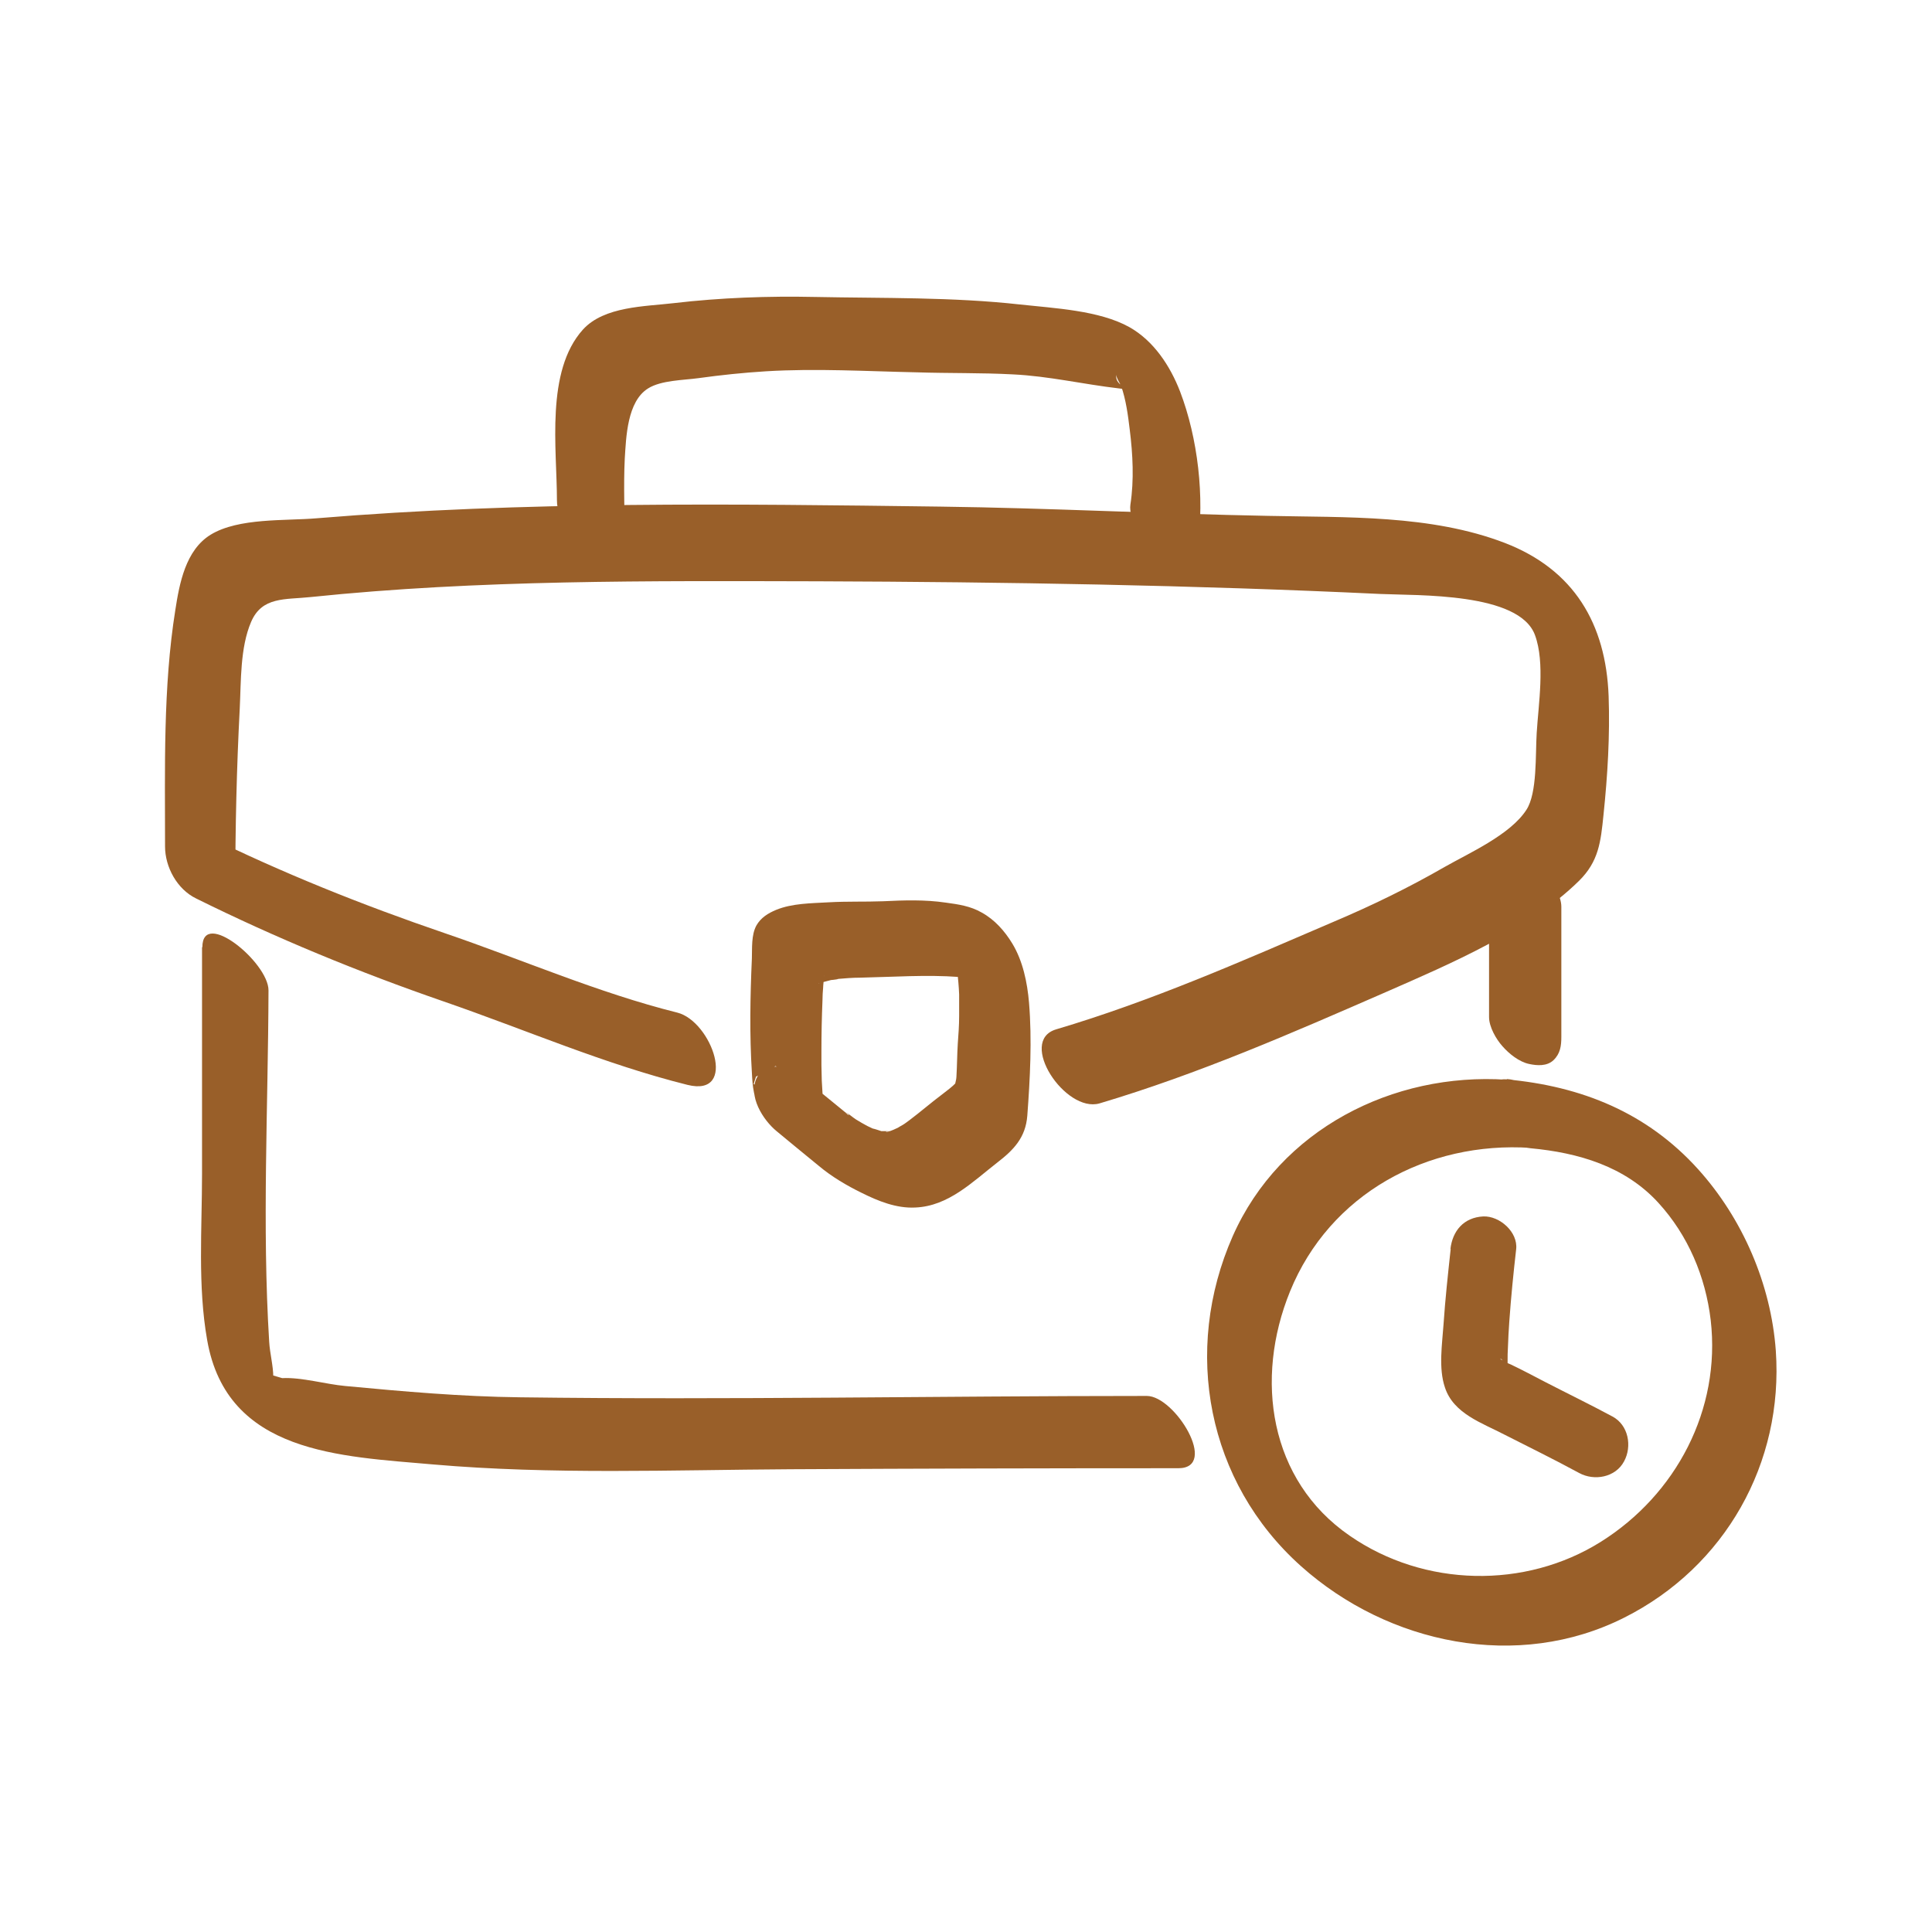 <svg xmlns="http://www.w3.org/2000/svg" width="82" height="82" viewBox="0 0 82 82" fill="none">
    <path d="M28.742 42.977C25.369 42.134 22.155 40.724 18.869 39.604C15.38 38.412 11.963 37.045 8.663 35.417L9.986 37.627C9.986 35.112 10.044 32.596 10.175 30.081C10.233 28.918 10.189 27.493 10.655 26.402C11.12 25.312 12.094 25.457 13.184 25.341C20.323 24.599 27.564 24.657 34.718 24.672C42.671 24.701 50.639 24.832 58.592 25.21C60.177 25.283 64.481 25.137 65.149 26.955C65.585 28.133 65.295 29.892 65.222 31.113C65.164 32.029 65.251 33.658 64.786 34.37C64.103 35.431 62.358 36.202 61.311 36.798C59.799 37.67 58.214 38.441 56.6 39.124C52.703 40.797 48.894 42.483 44.823 43.69C43.18 44.184 45.215 47.252 46.669 46.831C50.871 45.58 54.826 43.85 58.825 42.105C61.544 40.913 64.859 39.503 67.01 37.394C67.854 36.566 67.941 35.737 68.057 34.588C68.232 32.916 68.334 31.215 68.275 29.543C68.159 26.475 66.807 24.178 63.87 23.044C60.729 21.837 57.123 21.968 53.823 21.895C49.185 21.808 44.547 21.561 39.908 21.502C31.097 21.386 22.228 21.27 13.446 21.997C12.108 22.113 10.131 21.968 8.939 22.695C7.877 23.349 7.616 24.759 7.441 25.893C6.918 29.165 7.005 32.611 7.005 35.926C7.005 36.798 7.514 37.743 8.328 38.136C11.73 39.822 15.235 41.262 18.811 42.498C22.388 43.734 25.63 45.158 29.178 46.045C31.345 46.583 30.21 43.341 28.742 42.977Z" fill="#995F29"/>
    <path d="M26.517 23.015C26.517 21.837 26.459 20.645 26.517 19.467C26.575 18.551 26.619 17.039 27.506 16.486C28.058 16.137 29.018 16.137 29.643 16.05C30.588 15.919 31.548 15.818 32.508 15.759C34.645 15.629 36.782 15.759 38.92 15.803C40.272 15.847 41.639 15.818 42.991 15.89C44.517 15.963 45.986 16.312 47.498 16.486C48.647 16.617 47.265 16.544 47.382 15.905C47.367 16.021 47.542 16.283 47.585 16.385C47.789 16.966 47.876 17.62 47.949 18.231C48.08 19.278 48.138 20.369 47.978 21.415C47.789 22.666 50.566 24.992 50.828 23.204C51.133 21.11 50.842 18.595 50.086 16.617C49.664 15.527 48.967 14.465 47.934 13.884C46.655 13.171 44.75 13.084 43.296 12.924C40.432 12.604 37.48 12.662 34.616 12.604C32.609 12.561 30.588 12.633 28.596 12.866C27.375 13.011 25.645 12.997 24.743 13.986C23.144 15.759 23.638 19.045 23.638 21.226C23.638 22.084 24.278 22.971 25.005 23.407C25.5 23.698 26.503 23.902 26.488 23.015H26.517Z" fill="#995F29"/>
    <path d="M8.575 40.201C8.575 43.414 8.575 46.613 8.575 49.826C8.575 52.138 8.386 54.581 8.793 56.878C9.636 61.705 14.449 61.807 18.389 62.156C23.42 62.592 28.509 62.388 33.554 62.359C39.035 62.33 44.532 62.316 50.013 62.316C51.743 62.316 49.868 59.248 48.675 59.248C39.806 59.248 30.937 59.422 22.082 59.306C19.581 59.277 17.124 59.059 14.652 58.826C13.838 58.753 12.791 58.448 11.977 58.492L11.483 58.346C11.716 58.913 11.759 58.942 11.599 58.448C11.599 57.968 11.454 57.445 11.425 56.95C11.119 52.007 11.381 46.976 11.396 42.033C11.396 40.855 8.589 38.543 8.589 40.201H8.575Z" fill="#995F29"/>
    <path d="M31.985 46.016L32.087 45.697L32.916 45.246C33.41 45.522 33.904 45.798 34.413 46.089C34.559 46.249 34.966 47.02 34.98 47.252C34.98 47.223 34.98 47.194 34.98 47.165C34.98 47.078 34.951 46.976 34.951 46.889C34.922 46.554 34.893 46.22 34.879 45.871C34.879 45.653 34.864 45.435 34.864 45.217C34.864 45.1 34.864 44.969 34.864 44.853C34.864 44.781 34.864 44.708 34.864 44.635C34.864 44.839 34.864 44.751 34.864 44.592C34.864 43.879 34.879 43.181 34.908 42.469C34.908 42.28 34.922 42.091 34.937 41.902C34.937 41.8 34.966 41.669 34.951 41.567C34.951 41.393 35.053 41.262 34.893 41.625C34.966 41.48 34.66 41.873 34.864 41.684C34.966 41.596 34.733 41.771 34.733 41.756C34.733 41.742 34.907 41.684 34.937 41.684C35.053 41.654 35.155 41.625 35.271 41.596C35.329 41.596 35.751 41.538 35.504 41.553C35.838 41.524 36.187 41.495 36.522 41.495C37.903 41.465 39.328 41.364 40.694 41.465C40.869 41.465 41.029 41.495 41.203 41.524C41.45 41.553 41.014 41.48 41.261 41.524C41.334 41.524 41.407 41.567 41.465 41.567C41.669 41.567 41.291 41.495 41.261 41.48C41.072 41.378 40.883 41.218 40.738 41.058C40.767 41.102 40.462 40.651 40.563 40.811C40.665 40.971 40.418 40.389 40.505 40.68C40.52 40.753 40.636 41.102 40.578 40.869C40.52 40.622 40.622 41.117 40.622 41.189C40.665 41.524 40.694 41.858 40.709 42.207C40.709 42.309 40.709 42.396 40.709 42.498C40.709 42.527 40.709 42.774 40.709 42.57C40.709 42.76 40.709 42.934 40.709 43.123C40.709 43.516 40.68 43.908 40.651 44.301C40.622 44.766 40.622 45.246 40.593 45.711C40.593 45.827 40.534 45.958 40.534 46.075C40.534 46.191 40.651 45.697 40.578 45.929C40.549 46.002 40.404 46.176 40.578 45.973C40.752 45.769 40.607 45.944 40.563 45.973C40.505 46.016 40.462 46.075 40.404 46.118C40.273 46.234 40.127 46.336 39.982 46.453C39.517 46.801 39.066 47.194 38.601 47.543C38.499 47.616 38.412 47.688 38.31 47.747C38.208 47.805 37.99 47.921 38.237 47.805C38.164 47.834 37.67 48.096 37.597 48.023C37.583 48.008 37.888 48.023 37.728 48.008C37.67 48.008 37.583 48.008 37.525 48.008C37.496 48.008 37.35 48.008 37.35 48.008C37.35 48.008 37.685 48.096 37.452 48.023C37.307 47.979 37.161 47.921 37.016 47.892C36.812 47.834 37.292 48.023 37.089 47.921C37.001 47.877 36.9 47.834 36.812 47.79C36.652 47.703 36.492 47.616 36.332 47.514C36.187 47.427 35.969 47.209 35.794 47.179C35.983 47.223 36.114 47.412 35.969 47.296C35.925 47.252 35.882 47.223 35.838 47.179C35.257 46.7 34.675 46.234 34.093 45.755C33.57 45.333 32.538 44.94 32.13 45.725C31.723 46.511 32.392 47.543 32.959 48.008C33.526 48.474 34.151 48.997 34.762 49.491C35.3 49.942 35.94 50.32 36.565 50.625C37.263 50.974 38.048 51.294 38.848 51.251C40.258 51.193 41.276 50.16 42.323 49.346C43.021 48.808 43.53 48.285 43.602 47.354C43.719 45.784 43.806 44.141 43.675 42.556C43.602 41.698 43.413 40.782 42.962 40.041C42.643 39.517 42.221 39.037 41.669 38.732C41.189 38.456 40.68 38.383 40.142 38.31C39.255 38.179 38.368 38.209 37.481 38.252C36.711 38.281 35.954 38.252 35.184 38.296C34.413 38.339 33.628 38.339 32.945 38.616C32.596 38.761 32.29 38.95 32.101 39.285C31.883 39.692 31.927 40.244 31.912 40.68C31.84 42.294 31.811 43.923 31.912 45.522C31.927 45.798 31.942 46.089 32 46.365C32.101 46.947 32.363 47.412 32.77 47.834C33.468 48.517 34.69 48.881 35.024 47.703C35.126 47.354 34.893 46.787 34.733 46.496C34.515 46.104 34.122 45.682 33.715 45.478C32.988 45.115 32.261 45.188 32.029 46.031L31.985 46.016Z" fill="#995F29"/>
    <path d="M63.2 37.642V43.167C63.2 43.588 63.505 44.112 63.767 44.403C64.043 44.722 64.479 45.071 64.901 45.158C65.236 45.231 65.657 45.26 65.933 44.999C66.224 44.722 66.268 44.388 66.268 44.01V38.485C66.268 38.063 65.963 37.54 65.701 37.249C65.424 36.929 64.988 36.58 64.567 36.493C64.232 36.42 63.811 36.391 63.534 36.653C63.244 36.929 63.2 37.264 63.2 37.642Z" fill="#995F29"/>
    <path d="M63.942 45.827C59.115 45.507 54.332 47.935 52.325 52.457C50.173 57.328 51.235 62.911 55.219 66.473C58.926 69.788 64.422 70.937 68.944 68.654C73.219 66.502 75.705 62.097 75.371 57.328C75.167 54.507 73.96 51.715 72.07 49.622C69.904 47.223 67.127 46.103 63.942 45.812C63.128 45.74 62.983 46.67 63.172 47.252C63.419 48.022 64.146 48.662 64.96 48.735C66.996 48.924 68.973 49.505 70.383 51.047C71.648 52.428 72.39 54.187 72.608 56.034C73.044 59.829 71.14 63.434 67.941 65.441C64.742 67.447 60.453 67.375 57.283 65.179C53.866 62.824 53.241 58.52 54.753 54.812C56.44 50.669 60.584 48.429 64.975 48.72C65.789 48.779 65.934 47.877 65.745 47.281C65.513 46.525 64.757 45.842 63.957 45.798L63.942 45.827Z" fill="#995F29"/>
    <path d="M61.573 52.995C61.457 54.072 61.34 55.133 61.268 56.209C61.21 57.052 61.05 58.07 61.326 58.884C61.689 60.004 62.911 60.396 63.856 60.891C64.917 61.429 65.979 61.952 67.025 62.519C67.665 62.868 68.567 62.708 68.93 62.025C69.279 61.385 69.119 60.483 68.436 60.12C67.491 59.611 66.531 59.146 65.572 58.651C65.092 58.404 64.612 58.143 64.118 57.91C64.088 57.91 63.667 57.692 63.681 57.677C63.711 57.634 63.943 57.939 63.769 57.736C63.885 57.852 63.958 57.983 64.001 58.128C64.001 58.099 63.972 58.055 63.972 58.026C63.943 57.925 63.958 57.983 63.987 58.201C63.987 58.157 63.987 58.099 63.987 58.055C63.987 57.954 63.987 57.852 63.987 57.75C63.987 57.561 63.987 57.386 64.001 57.197C64.016 56.834 64.03 56.456 64.059 56.093C64.132 55.06 64.234 54.042 64.35 53.025C64.437 52.298 63.652 51.6 62.954 51.629C62.126 51.672 61.646 52.239 61.559 53.025L61.573 52.995Z" fill="#995F29"/>
</svg>
